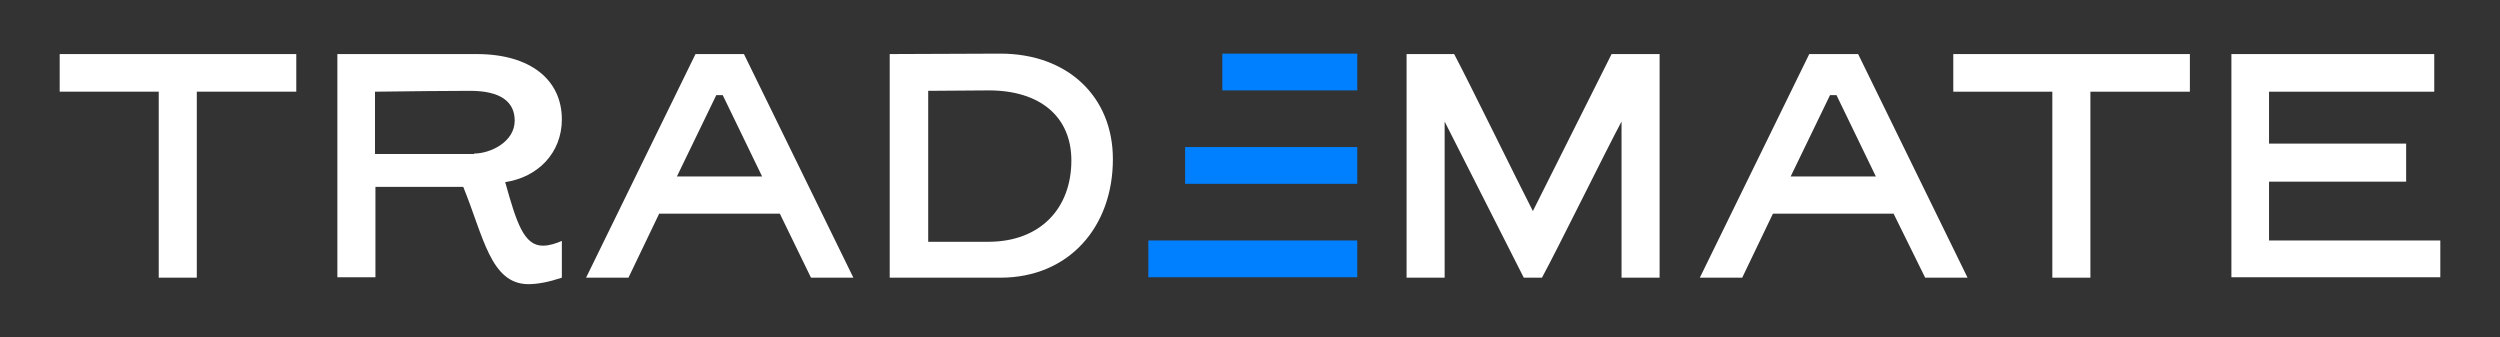 <?xml version="1.0" encoding="utf-8"?>
<!-- Generator: Adobe Illustrator 24.3.0, SVG Export Plug-In . SVG Version: 6.00 Build 0)  -->
<svg version="1.1" id="Layer_1" xmlns="http://www.w3.org/2000/svg" xmlns:xlink="http://www.w3.org/1999/xlink" x="0px" y="0px"
	 viewBox="0 0 578 78" style="enable-background:new 0 0 578 78;" xml:space="preserve">
<rect x="0" y="0" width="578" height="78" fill="#333333" stroke="none"/>
<style type="text/css">
	.st0{fill:#FFFFFF;}
	.st1{fill:#0080FF;}
</style>
<g>
	<g>
		<path class="st0" d="M68.5,21.2h-23v43h-8.8v-43H13.8v-8.7h54.7V21.2z"/>
		<path class="st0" d="M107.1,43.2H86.8v20.9H78V12.5h32.2c12.5,0,19.7,6,19.7,15.1c0,7.8-5.6,13.4-13.1,14.5
			c2.6,9.3,4.3,14.7,8.7,14.7c1.5,0,3-0.5,4.4-1.1v8.5c-3,1-5.6,1.5-7.8,1.5C113.4,65.6,111.8,54.7,107.1,43.2z M109.6,35.5
			c3.8,0,9.4-2.7,9.4-7.6c0-4.4-3.3-6.9-10.3-6.9c-6.4,0-13,0.1-22,0.2v14.4H109.6z"/>
		<path class="st0" d="M180.3,49.4h-27.9c-2.1,4.4-4.5,9.4-7.1,14.8h-9.8l25.3-51.7H172l25.3,51.7h-9.8L180.3,49.4z M156.5,40.8
			h19.7L167.1,22h-1.5L156.5,40.8z"/>
		<path class="st0" d="M257.3,36.8c0,15.7-10.2,27.4-26,27.4h-25.6V12.5l25.6-0.1C246.8,12.4,257.3,22.3,257.3,36.8z M228.5,55.9
			c12,0,19.2-7.7,19.2-18.8c0-10.1-7.2-16.2-19.1-16.2L214.6,21v34.9H228.5z"/>
		<path class="st0" d="M354.4,48.8l18.2-36.3h11.1v51.7h-8.8V28.1c-3.6,6.7-14.8,29.5-18.4,36.1h-4.2L334,28.1v36.1h-8.8V12.5h11
			C339.8,19.3,350.9,42,354.4,48.8z"/>
		<path class="st0" d="M437.8,49.4h-27.9c-2.1,4.4-4.5,9.4-7.1,14.8h-9.8l25.3-51.7h11.3l25.3,51.7h-9.8L437.8,49.4z M414,40.8h19.7
			L424.6,22h-1.5L414,40.8z"/>
		<path class="st0" d="M506.3,21.2h-23v43h-8.8v-43h-22.9v-8.7h54.7V21.2z"/>
		<path class="st0" d="M564.2,64.1h-48.3V12.5h46.9v8.7h-38.2v12h31.7V42h-31.7v13.6h39.6V64.1z"/>
	</g>
	<rect x="265.5" y="55.6" class="st1" width="48.3" height="8.5"/>
	<rect x="282.6" y="12.4" class="st1" width="31.2" height="8.5"/>
	<rect x="274" y="34" class="st1" width="39.8" height="8.5"/>
</g>
</svg>
